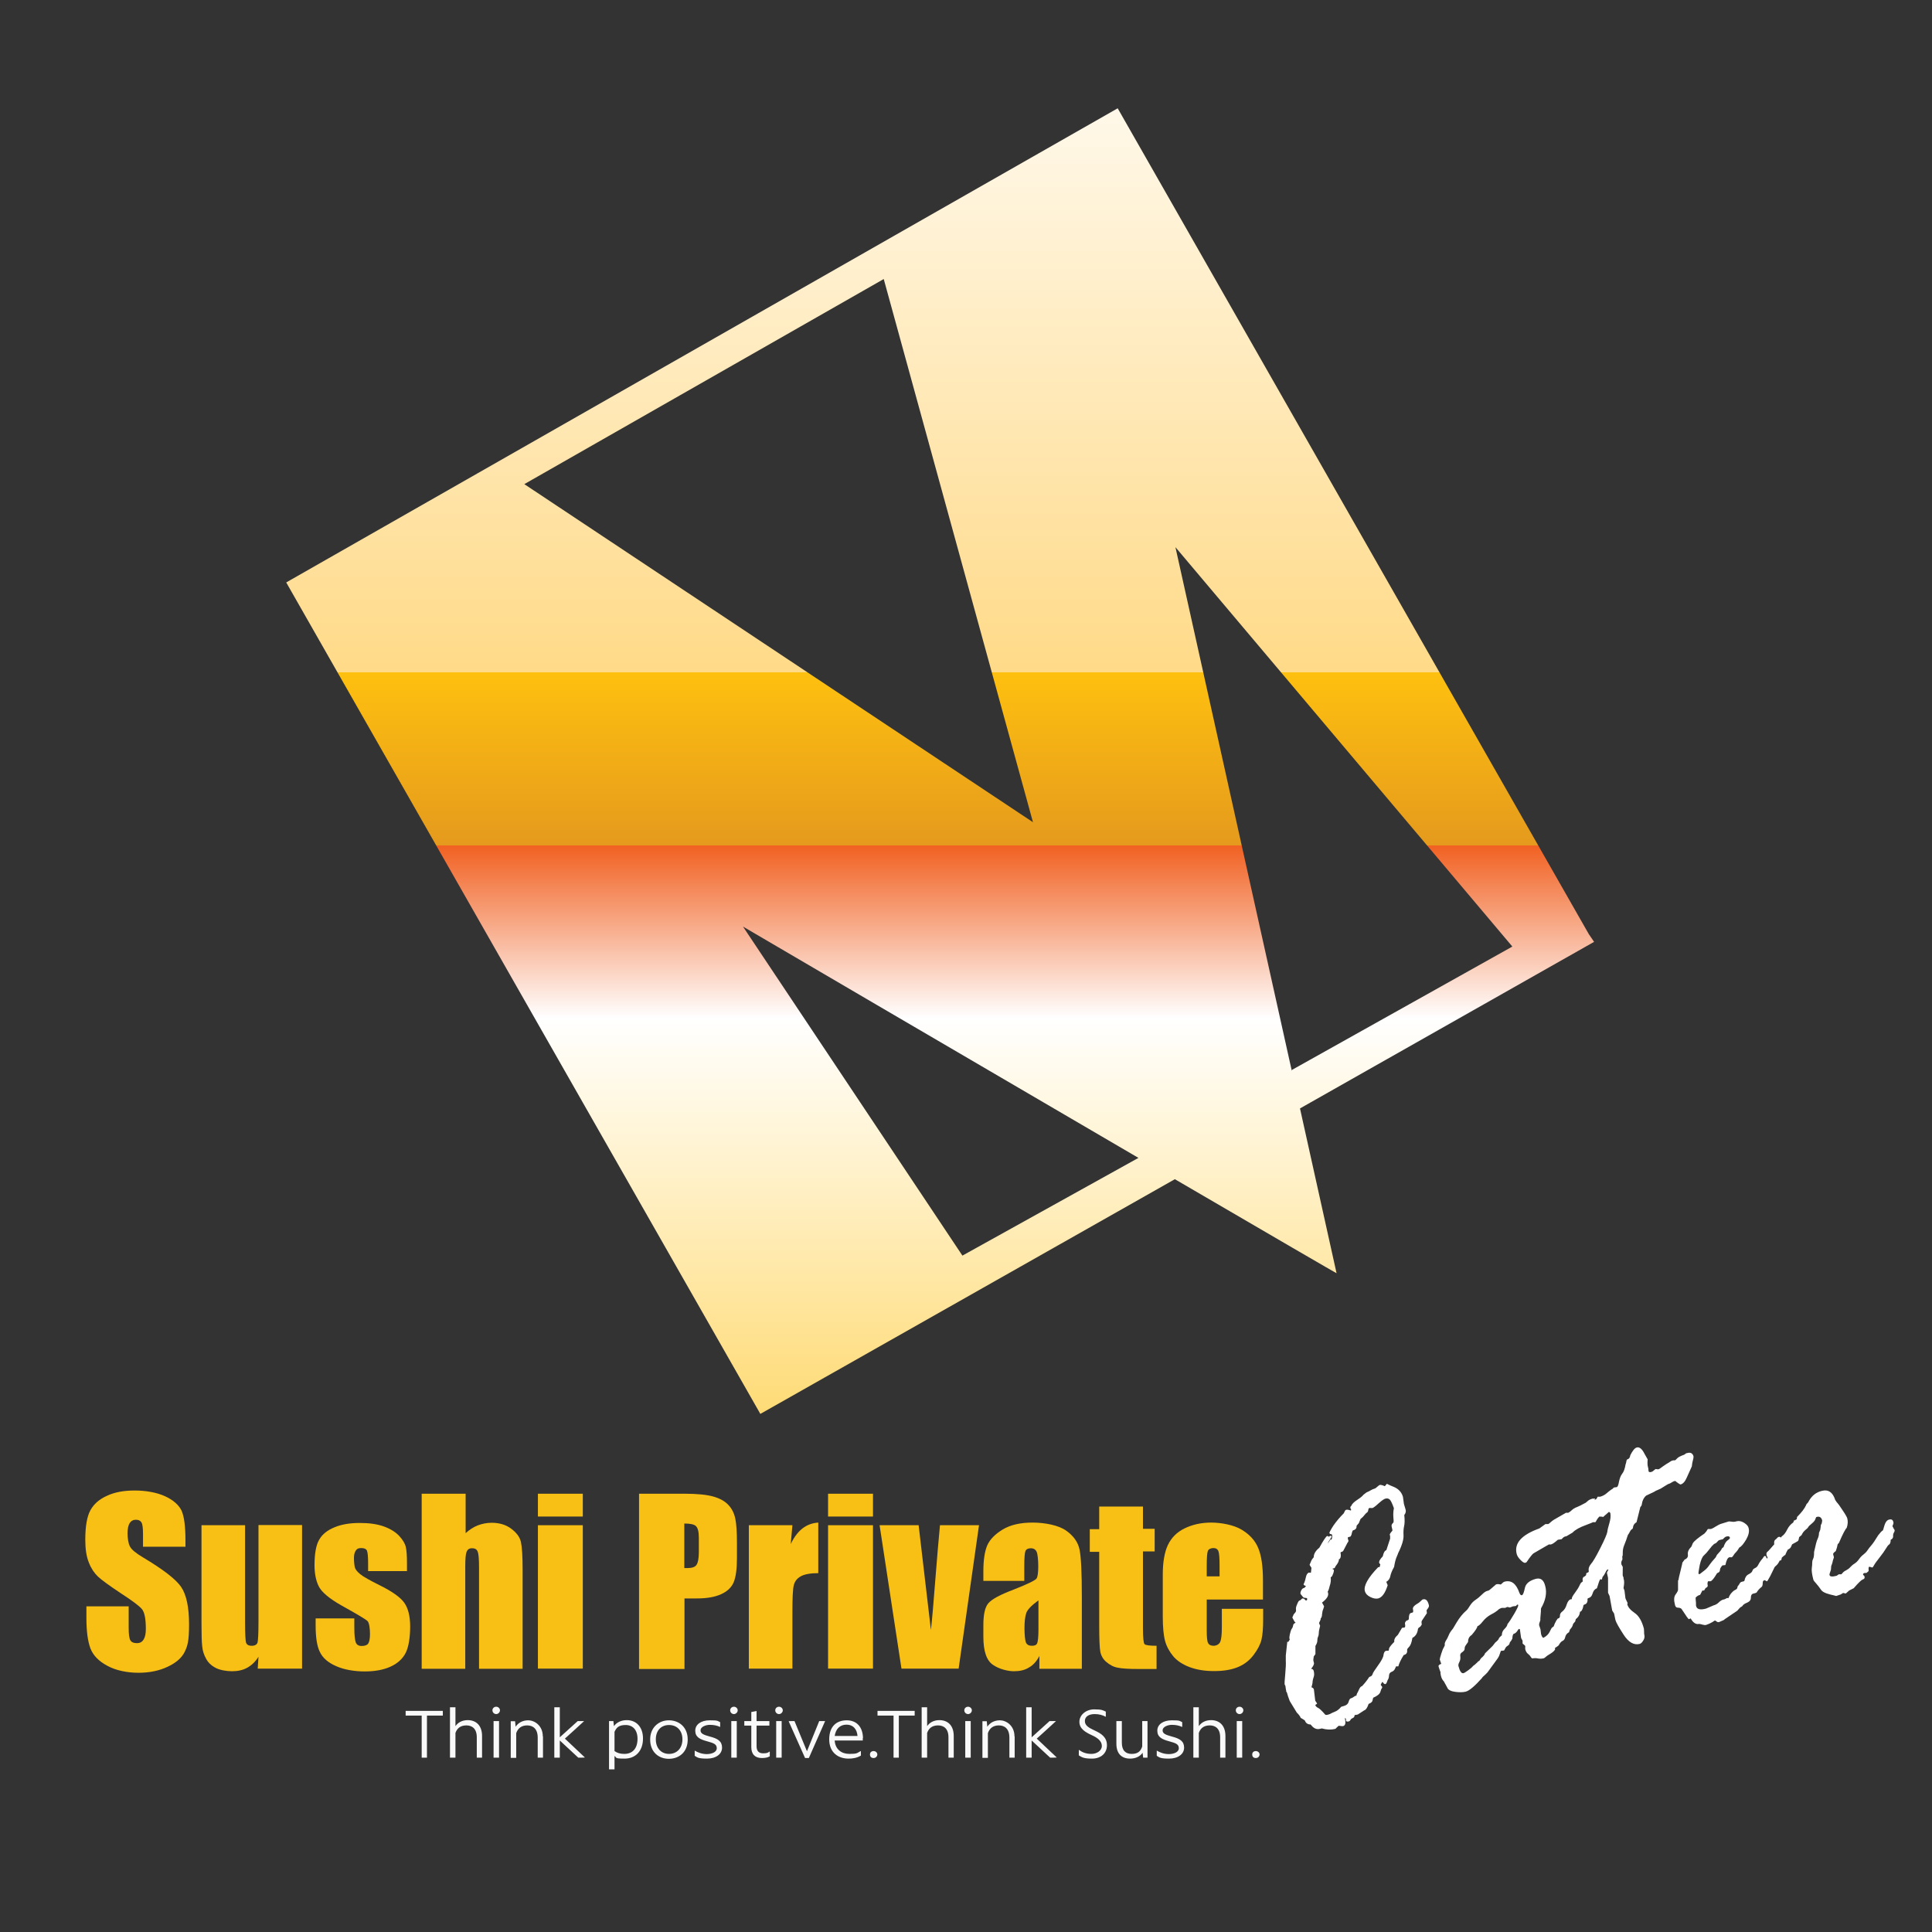 <svg xmlns="http://www.w3.org/2000/svg" xmlns:xlink="http://www.w3.org/1999/xlink" width="350px" height="350px" viewBox="0 0 512 512"><rect x="0" y="0" width="512" height="512" fill="#333333" stroke="none"/><defs><linearGradient id="linear0" gradientUnits="userSpaceOnUse" x1="498.3" y1="-10.1" x2="498.3" y2="906.4" gradientTransform="matrix(0.5,0,0,0.5,0,0)"><stop offset="0" style="stop-color:rgb(99.608%,75.294%,5.882%);stop-opacity:1;"></stop><stop offset="0" style="stop-color:rgb(100%,100%,100%);stop-opacity:1;"></stop><stop offset="0.4" style="stop-color:rgb(100%,85.49%,53.333%);stop-opacity:1;"></stop><stop offset="0.4" style="stop-color:rgb(99.608%,75.294%,5.882%);stop-opacity:1;"></stop><stop offset="0.5" style="stop-color:rgb(89.804%,60.392%,11.373%);stop-opacity:1;"></stop><stop offset="0.5" style="stop-color:rgb(87.059%,52.941%,10.196%);stop-opacity:1;"></stop><stop offset="0.5" style="stop-color:rgb(94.51%,38.039%,13.333%);stop-opacity:1;"></stop><stop offset="0.6" style="stop-color:rgb(100%,100%,100%);stop-opacity:1;"></stop><stop offset="1" style="stop-color:rgb(99.608%,75.294%,5.882%);stop-opacity:1;"></stop></linearGradient></defs><g id="surface1"><path style=" stroke:none;fill-rule:nonzero;fill:url(#linear0);" d="M 344.5 293.75 L 422.449 249.602 L 421.801 248.648 L 421.852 248.648 C 421.852 248.648 421.801 248.648 421.801 248.648 L 421.051 247.551 L 296.199 28.699 L 75.852 154.352 L 201.5 374.699 L 311.352 312.5 C 336.199 327 355 337.949 354.199 337.398 L 344.5 293.699 Z M 400.699 250.898 L 342.352 283.551 L 342.352 283.852 C 342.398 283.852 342.352 283.852 342.352 283.852 L 311.5 145 L 400.75 250.801 Z M 234.199 73.949 L 273.75 217.898 L 138.949 128.301 Z M 196.898 245.551 C 196.898 245.551 255.949 280.148 301.699 306.852 L 255.051 332.75 Z M 343.398 288.699 L 344.148 292.148 Z M 343.398 288.699 "></path><path style=" stroke:none;fill-rule:nonzero;fill:rgb(100%,100%,100%);fill-opacity:1;" d="M 341.398 435.148 L 341.801 434.5 L 341.699 434.148 C 341.699 434.051 341.699 433.648 341.852 433 C 342 432.352 342.148 431.898 342.352 431.602 C 342.551 431.352 342.648 431.051 342.699 430.75 C 342.699 430.449 342.949 430.199 343.352 430.051 C 343.102 429.801 342.949 429.602 342.898 429.449 L 342.5 428.699 C 342.5 428.648 342.5 428.5 342.648 428.301 L 342.801 427.898 C 342.898 427.75 343.051 427.551 343.25 427.352 C 343.449 427.102 343.5 426.852 343.449 426.551 C 343.398 426.25 343.449 425.801 343.75 425.148 C 344 424.5 344.199 424.199 344.398 424.148 C 344.602 424.102 344.75 424 344.852 423.852 C 344.949 423.699 345.102 423.602 345.199 423.602 C 345.352 423.602 345.551 423.602 345.75 423.852 C 345.949 424.051 346.051 424.199 346.148 424.148 C 346.398 424.102 346.449 423.898 346.398 423.648 C 346.398 423.5 346.199 423.449 345.898 423.449 C 345.602 423.449 345.398 423.352 345.25 423.148 C 345.102 422.949 344.949 422.75 344.852 422.648 C 344.699 422.5 344.648 422.398 344.648 422.352 C 344.602 422.102 344.648 421.852 344.852 421.449 C 345.051 421.102 345.25 420.898 345.5 420.852 C 345.75 420.801 345.898 420.602 346.102 420.301 C 345.699 420.199 345.5 420.051 345.449 419.852 C 345.699 419.398 345.898 418.801 346.051 418.051 C 346.199 417.301 346.5 416.852 346.898 416.75 C 346.949 416.75 347.102 416.75 347.398 416.801 C 347.398 416.648 347.5 416.25 347.551 415.5 L 347.051 414.699 C 347.398 413.801 347.648 413.25 347.852 413.051 L 348.148 412.699 C 348.148 411.852 348.602 411 349.648 410.148 C 350.75 408.148 351.449 407.102 351.75 407.051 C 351.801 407.051 351.949 407.102 352.148 407.25 L 352.551 407 C 352.699 407 352.852 407 352.898 407.25 C 352.199 408.352 351.852 408.898 351.898 409 C 351.949 408.898 352.051 408.801 352.148 408.648 C 352.25 408.5 352.398 408.25 352.648 407.898 C 352.648 408 352.75 408.051 352.852 408.051 C 353.051 407.551 353.102 407.102 353 406.699 C 353 406.648 352.801 406.551 352.449 406.5 L 352.301 406.25 C 352.301 406.102 352.648 405.398 353.398 404.25 C 354.199 403.102 355.102 402.051 356.102 401.051 L 356.398 400.449 C 356.449 400.301 356.602 400.148 356.801 400.102 C 357.051 400.051 357.398 400.102 357.949 400.301 L 358.102 400.148 C 358 400.051 357.949 399.852 357.852 399.551 C 357.852 399.398 357.852 399.25 358.102 399.102 C 358.25 398.602 358.801 398.051 359.648 397.5 C 360.5 396.949 361.051 396.5 361.352 396.102 L 362.148 395.5 C 362.602 395.301 362.949 395.148 363.25 394.949 C 363.551 394.75 363.949 394.602 364.398 394.449 C 364.5 394.449 364.699 394.25 365 394 C 365.301 393.699 365.551 393.551 365.75 393.5 C 365.898 393.5 366.301 393.551 366.852 393.801 C 366.852 393.852 366.949 393.852 367.051 393.801 L 367.5 393.25 L 367.602 393.25 C 368.102 393.5 368.602 393.75 369.148 393.949 C 370.602 394.5 371.449 395.449 371.801 396.699 L 372.051 398.551 L 372.5 400.051 C 372.648 400.551 372.5 401.051 372.148 401.5 C 372.301 402.852 372.25 403.852 372.102 404.449 C 371.949 405.102 371.898 405.898 371.949 406.949 C 372 407.949 371.551 409.551 370.5 411.648 C 370.5 411.699 370.398 412 370.148 412.551 C 369.898 413.102 369.648 414 369.449 415.25 C 368.852 416.301 368.551 417.148 368.449 417.699 C 368.352 418.25 368.051 418.75 367.5 419.148 L 367.352 419.148 C 367.352 419.148 367.75 420.102 367.75 420.102 C 367.102 422.148 366.301 423.301 365.25 423.602 C 364.602 423.75 363.898 423.602 363.102 423.199 C 362.301 422.801 361.852 422.25 361.699 421.648 C 361.352 420.25 362.5 418.148 365.25 415.301 C 365.301 415.301 365.449 415.301 365.602 415.301 L 365.801 414.602 C 365.648 414.398 365.551 414.25 365.5 414.199 C 365.398 413.801 365.699 413.199 366.449 412.449 C 366.648 411.5 366.949 410.949 367.398 410.801 L 368.398 407.75 L 368.398 407.301 C 368.449 407.301 368.301 406.648 368.301 406.648 C 368.301 406.551 368.5 406.199 369 405.648 L 369 405.449 C 369 405.449 368.801 404.551 368.801 404.551 C 368.699 404.199 368.852 403.852 369.25 403.5 C 369.352 403.352 369.352 402.852 369.25 402 C 369.199 401.199 369.25 400.398 369.398 399.699 C 368.949 398.398 368.551 397.602 368.25 397.352 C 367.949 397.102 367.602 397.051 367.148 397.148 C 366.75 397.25 366.148 397.699 365.352 398.398 C 364.551 399.148 364 399.551 363.699 399.648 C 363.602 399.648 363.449 399.648 363.301 399.648 C 363.148 399.602 363.051 399.602 362.898 399.648 C 362.75 399.648 362.648 399.852 362.602 400.199 C 362.551 400.551 362.398 400.75 362.25 400.852 C 362.051 400.949 361.852 401.199 361.602 401.5 C 361.352 401.852 361 402.199 360.551 402.551 L 360.102 403.648 L 359.5 404.352 C 359.551 404.949 359.301 405.352 358.602 405.551 C 358.449 405.551 358.301 406 358.148 406.75 L 357.898 407.199 L 357.199 407.398 L 357.199 407.801 C 357.199 407.801 357.352 408.25 357.352 408.25 C 357.352 408.398 357.352 408.602 357.148 408.75 L 356 410.949 L 355.75 411.199 L 355.398 411.301 L 355.25 411.449 C 355.449 412.5 355.25 413.102 354.801 413.25 C 354.898 413.602 354.602 414.25 353.949 415.051 L 353.699 415.551 L 353.148 415.699 L 353.148 415.801 C 353.352 415.898 353.449 416 353.5 416.051 C 353.5 416.199 353.5 416.602 353.25 417.148 C 353.051 417.699 352.852 418 352.648 417.949 C 352.75 418.801 352.648 419.551 352.398 420.25 L 352.199 421 C 352.102 421.352 352 421.602 351.852 421.801 L 351.949 422.148 C 352.148 422.898 351.602 423.75 350.352 424.699 L 350.898 425.699 C 350.852 425.949 350.699 426.352 350.5 426.898 L 350.352 427.801 C 350.352 428.352 350.199 428.699 350 428.898 C 350 429.199 349.898 429.449 349.75 429.699 C 349.602 429.949 349.551 430.148 349.602 430.25 L 349.852 430.852 C 349.602 431.75 349.5 432.352 349.5 432.699 C 349.5 433.051 349.449 433.398 349.301 433.75 C 349.148 434.102 349.102 434.449 349.102 434.852 C 349.102 435.25 348.898 435.699 348.602 436.199 C 348.602 437.5 348.602 438.25 348.602 438.352 L 348.148 439 C 348.148 439.051 348.148 439.301 348.051 439.699 L 348.051 440.051 C 348.051 440.051 348.199 440.648 348.199 440.648 C 348.301 441 348.051 441.551 347.449 442.25 C 347.801 442.25 348.051 442.449 348.148 442.801 C 348.301 443.449 348.301 444 348.148 444.398 C 348 444.801 347.898 445.199 347.852 445.602 C 347.852 446 347.75 446.5 347.551 447.148 C 347.898 447.25 348.148 447.449 348.199 447.75 L 348.551 450.699 L 349.051 451.449 C 349.051 451.5 348.852 451.648 348.551 451.852 C 348.699 452.199 348.949 452.449 349.301 452.602 C 349.648 452.75 350.301 453.352 351.199 454.398 C 351.352 454.5 351.602 454.5 351.949 454.398 C 352.301 454.301 352.551 454.199 352.699 454.102 C 352.852 454 353.199 453.852 353.801 453.602 C 354.352 453.398 354.898 452.949 355.449 452.301 L 356.148 452.102 C 356.852 451.898 357.25 451.551 357.398 451 C 357.551 450.449 357.75 450.102 358.051 450.051 C 358.301 450 358.699 449.75 359.199 449.398 L 359.449 449.398 C 359.5 449.051 359.602 448.898 359.648 448.75 C 359.75 448.648 359.898 448.301 360.148 447.75 C 360.398 447.199 360.648 446.898 360.949 446.852 C 361.801 445.949 362.398 445.148 362.801 444.5 C 362.801 444.449 363 444.352 363.25 444.25 C 363.5 444.148 363.648 443.949 363.75 443.648 C 363.801 443.352 364.301 442.602 365.199 441.352 C 366.102 440.102 366.602 439.199 366.648 438.551 C 366.75 437.949 366.949 437.602 367.25 437.5 C 367.352 437.5 367.551 437.449 367.852 437.449 L 367.949 437.449 C 368.051 437.398 368.102 437.25 368.102 436.949 C 368.102 436.699 368.551 436.051 369.5 435.102 C 369.398 434.5 369.699 433.898 370.449 433.25 L 371.551 431.398 L 372.25 431.301 C 372.398 431.148 372.449 430.852 372.352 430.449 C 372.25 430.051 372.449 429.699 372.801 429.449 L 373.148 429.352 L 373.352 429.102 C 373.352 428.102 373.5 427.551 373.949 427.449 L 374.301 427.352 C 374.551 427.301 374.551 427 374.449 426.449 C 374.301 425.949 374.852 425.398 376 424.75 L 376.75 424.102 C 376.75 424 376.898 423.898 377.102 423.852 C 377.852 423.648 378.352 424.148 378.648 425.301 C 378.75 425.602 378.648 425.898 378.5 426.102 L 378.051 426.75 L 378.148 427.5 L 376.949 429.301 C 376.75 429.551 376.648 429.852 376.75 430.199 C 376.801 430.551 376.75 430.699 376.602 430.75 C 376.602 430.898 376.398 431.102 376.148 431.25 C 375.898 431.398 375.75 431.602 375.75 431.852 C 375.602 432.898 375.102 433.648 374.301 434.051 C 374.102 435.301 373.801 436.051 373.449 436.398 C 373.102 436.75 372.898 437 372.898 437.25 C 373 438 372.699 438.449 372 438.602 C 371.199 439.898 370.75 440.898 370.602 441.5 C 370.602 441.551 370.602 441.602 370.551 441.602 L 369.949 441.602 C 369.949 441.75 369.801 441.949 369.648 442.301 C 369.5 442.648 369.199 442.898 368.801 443.051 C 368.398 443.199 368.148 443.5 368.102 444.051 C 368.102 444.551 367.949 444.898 367.852 445.051 C 367.75 445.199 367.648 445.449 367.551 445.75 C 367.449 446.051 367.301 446.25 367.148 446.301 C 366.898 446.352 366.648 446.148 366.398 445.699 C 366.199 445.852 366.051 446.148 365.898 446.5 L 366.301 447.051 C 366.301 447.148 366.301 447.301 366.199 447.398 C 366.102 447.5 365.949 447.852 365.801 448.398 C 365.602 448.949 365 449.449 363.949 449.898 C 363.898 449.898 363.852 450.148 363.75 450.551 C 363.699 451 363.352 451.301 362.699 451.551 C 362.352 452.602 361.949 453.148 361.551 453.25 L 359.852 454.352 C 359.551 454.449 359.25 454.5 359 454.5 C 358.949 454.949 358.801 455.199 358.551 455.25 L 358 455.602 C 357.852 455.949 357.648 456.148 357.398 456.199 C 357 456.301 356.75 456.199 356.699 456 C 356.699 455.949 356.699 455.852 356.699 455.699 L 356.699 455.551 C 356.602 455.398 356.551 455.301 356.398 455.352 C 356.699 456.602 356.551 457.301 355.898 457.449 C 355.801 457.449 355.449 457.449 354.852 457.352 L 354.75 457.352 C 354.75 457.352 354.051 458 354.051 458 C 354.051 458.102 353.898 458.148 353.75 458.199 C 352.699 458.449 351.551 458.398 350.301 458.051 L 349.852 458.148 C 348.949 458.398 348.148 458.051 347.449 457.148 L 347.301 457 C 346.551 457 346.051 456.648 345.801 455.949 C 345.648 455.801 345.301 455.602 344.699 455.25 C 344.551 454.852 344.301 454.551 344.051 454.25 C 343.75 453.949 343.602 453.801 343.602 453.75 L 341.801 450.801 C 341.449 449.898 341.199 449.148 341.051 448.551 L 340.852 448.25 L 340.852 448 C 340.801 448 340.648 446.801 340.648 446.801 L 340.449 446.398 C 340.398 446.148 340.449 445.25 340.602 443.648 C 340.75 442.051 340.801 440.898 340.75 440.148 C 340.75 439.398 340.75 438.898 340.75 438.699 L 341.148 435.051 Z M 341.398 435.148 "></path><path style=" stroke:none;fill-rule:nonzero;fill:rgb(100%,100%,100%);fill-opacity:1;" d="M 412.25 429.75 L 412.801 428.949 C 413.25 428.852 413.449 428.602 413.398 428.148 C 413.398 427.75 413.602 427.352 414.102 427 C 414.551 426.648 414.949 426.051 415.199 425.199 C 415.449 424.398 415.852 423.898 416.352 423.801 C 416.5 423.801 416.75 423.801 417.051 424.051 C 417.352 424.301 417.551 424.5 417.551 424.648 C 417.801 425.602 417.75 426.648 417.449 427.801 L 417.602 429.051 L 417.449 429.699 C 417.102 430.051 416.852 430.352 416.801 430.648 C 416.75 430.949 416.5 431.352 416.051 431.852 L 415.801 432.551 C 415.199 432.898 414.898 433.352 414.801 433.852 C 414.699 434.352 414.449 434.699 414.102 434.852 C 413.75 435 413.398 435.398 413.051 436.051 C 412.801 436.25 412.5 436.5 412.102 436.699 L 412.102 437.148 C 411.898 437.5 411.5 437.852 410.949 438.199 C 410.398 438.551 409.949 438.801 409.699 439.051 C 409.449 439.301 409.25 439.398 409.148 439.449 C 408.602 439.602 408.102 439.602 407.551 439.5 C 407.051 439.398 406.551 439.398 406.051 439.5 C 405.852 439.352 405.699 439.199 405.602 439 C 405.5 438.801 405.301 438.602 404.949 438.301 C 404.602 438.051 404.352 437.602 404.199 437.051 L 404.199 436.199 C 404.148 436.102 404 435.949 403.852 435.852 C 403.648 435.699 403.551 435.602 403.5 435.5 C 403.5 435.398 403.5 435.301 403.5 435.199 C 403.5 435.148 403.5 435.051 403.5 434.898 C 403.5 434.75 403.398 434.602 403.301 434.449 C 403.199 434.301 403.148 434.148 403.102 434.051 L 402.801 431.898 C 402.801 431.75 402.699 431.648 402.551 431.699 C 402.449 431.699 402.25 431.949 402.051 432.301 C 401.801 432.648 401.5 432.898 401.102 433 C 400.898 433.25 400.801 433.648 400.801 434.199 C 400.648 434.551 400.449 434.898 400.148 435.199 L 400.051 435.5 C 400.051 435.699 399.852 435.949 399.551 436.148 C 399.199 436.352 399 436.602 398.898 436.852 L 398.602 437.398 L 397.75 437.5 C 397.75 437.551 397.602 437.852 397.449 438.352 C 397.301 438.852 397.051 439.301 396.75 439.699 L 394.199 443.199 C 393.898 443.5 393.5 443.949 392.898 444.449 L 392.699 444.75 C 390.801 446.852 389.398 448.051 388.449 448.301 C 387.699 448.5 386.699 448.5 385.602 448.352 C 384.449 448.199 383.75 447.801 383.551 447.25 L 382.648 445.602 C 382.301 445.25 382 444.75 381.852 444.051 C 381.75 443.699 381.75 443.449 381.75 443.352 L 381.75 443.102 C 381.699 443.102 381.25 441.699 381.25 441.699 C 381.148 441.352 381.398 441.102 381.949 440.949 L 381.551 439.801 C 381.551 439.699 381.648 439.148 381.949 438.25 C 382.25 437.352 382.449 436.801 382.602 436.648 L 382.898 436 C 382.801 435.648 382.898 435.25 383.199 434.75 C 383.551 434.25 383.75 433.75 383.949 433.301 C 384.102 432.852 384.5 432.25 385.051 431.602 L 386 430 C 386.75 428.75 387.602 427.648 388.648 426.75 C 388.801 426.648 389.102 426.25 389.5 425.602 C 389.898 424.949 390.398 424.398 391 424 C 391.602 423.602 392.199 423.102 392.75 422.551 C 393.301 422 393.75 421.699 394.148 421.602 L 394.5 421.5 C 394.602 421.5 395.301 420.898 396.5 419.852 L 396.75 419.852 C 396.852 419.75 397.148 419.801 397.648 419.898 L 397.75 419.898 C 397.75 419.898 398.352 419.352 398.352 419.352 C 398.449 419.25 398.602 419.199 398.75 419.148 C 400.5 418.699 401.801 419.648 402.648 422.102 C 402.852 422.602 403.051 422.801 403.301 422.75 C 403.602 422.699 403.852 422.051 404.102 420.852 C 404.352 419.648 405.352 418.852 407.051 418.398 C 408.301 418.102 409.102 418.699 409.5 420.301 C 410 422.148 409.602 424.148 408.398 426.199 C 408.352 426.449 408.352 426.75 408.352 427.051 L 408.199 428.949 L 408.199 429.051 C 408.25 429.199 408.199 429.5 408.051 429.852 C 407.898 430.199 407.852 430.5 407.898 430.75 L 408.25 431.801 L 408.398 433.051 C 408.551 433.602 408.75 433.949 409 434.051 C 409.852 433.602 410.398 433.051 410.699 432.398 C 411 431.75 411.199 431.398 411.352 431.301 L 411.75 431 C 411.898 430.5 412.102 430.051 412.352 429.699 Z M 398 433.398 C 398 432.75 398.199 432.148 398.699 431.699 C 399.199 431.199 399.449 430.801 399.5 430.398 C 399.949 429.852 400.551 428.949 401.301 427.648 C 402.051 426.352 402.398 425.602 402.352 425.352 C 402.352 425.25 402.25 425.25 402.148 425.25 L 402.051 425.25 C 402.051 425.25 401.75 425.602 401.75 425.602 L 400.949 425.699 L 400.148 426 L 399.449 425.852 L 398.898 426.102 L 398 426.102 C 397.551 426.25 397.148 426.449 396.898 426.75 C 396.602 427 396.051 427.398 395.148 427.852 C 394.301 428.301 393.551 428.949 392.949 429.699 C 392.352 430.449 391.898 430.852 391.551 430.949 C 391.449 431.449 390.949 432.199 390 433.301 C 389.352 433.699 389.051 434.301 389.051 435.148 C 388.449 435.949 388.199 436.398 388.199 436.449 L 388.102 437.25 C 387.898 437.5 387.699 437.75 387.352 437.949 C 387.051 438.148 386.898 438.5 387 439 C 387.051 439.5 387 439.949 386.75 440.449 C 386.5 440.898 386.449 441.25 386.5 441.5 C 386.852 442.898 387.301 443.551 387.852 443.398 C 388.102 443.352 388.5 443.051 389.148 442.602 C 389.801 442.102 390.148 441.801 390.25 441.648 C 390.352 441.5 390.551 441.352 390.852 441.148 L 391.551 440.5 C 391.648 440.352 391.75 440.25 391.898 440.199 C 392.051 440.148 392.148 440 392.25 439.801 C 392.352 439.602 392.551 439.352 392.898 439.102 C 393.199 438.801 393.449 438.5 393.551 438.148 C 393.949 437.75 394.648 437.102 395.551 436.199 L 396.25 435.301 C 396.801 434.852 397.148 434.5 397.199 434.25 C 397.301 434 397.551 433.75 397.898 433.449 Z M 398 433.398 "></path><path style=" stroke:none;fill-rule:nonzero;fill:rgb(100%,100%,100%);fill-opacity:1;" d="M 422.551 397.551 L 423.102 397.199 L 423.398 396.648 L 423.5 396.648 C 423.5 396.648 423.949 396.648 423.949 396.648 L 424.051 396.648 C 424.75 396.449 425.301 396.148 425.75 395.75 C 426.199 395.352 426.602 395.051 426.949 394.801 C 427.301 394.602 427.5 394.449 427.551 394.352 C 427.602 394.25 427.699 394.199 427.75 394.199 L 428.449 394.102 C 428.699 394.051 428.898 393.551 429.051 392.648 C 429.25 391.75 429.5 391.051 429.898 390.551 C 430.301 390.051 430.602 389.25 430.801 388.051 C 430.898 387.898 430.949 387.602 431 387.301 C 431.051 386.949 431.148 386.801 431.25 386.75 C 431.699 386.648 431.949 386.301 432.051 385.648 C 432.648 384.449 433.199 383.75 433.75 383.602 C 434.449 383.398 435.148 383.949 435.801 385.25 L 436.648 386.75 C 436.648 386.75 436.648 387 436.602 387.449 C 436.602 387.852 436.602 388.301 436.699 388.648 C 436.801 389.051 436.852 389.301 436.852 389.449 C 436.852 389.602 436.852 389.75 436.898 389.898 C 436.949 390.148 437.25 390.199 437.699 390.051 C 437.852 390.051 438.148 389.801 438.551 389.449 L 438.801 389.301 C 439.148 389.398 439.398 389.398 439.602 389.352 C 439.648 389.352 440.051 389.102 440.699 388.602 C 441.398 388.102 441.801 387.852 442 387.75 C 442.199 387.648 442.5 387.449 442.949 387.148 L 443.449 387 L 443.852 387 C 443.949 387 444.148 386.852 444.449 386.5 C 444.75 386.148 445.398 385.852 446.352 385.5 L 446.898 385.102 L 447.051 385.102 C 448 384.801 448.551 385.102 448.801 385.949 C 448.801 386.102 448.801 386.449 448.648 386.949 C 448.5 387.449 448.398 388 448.352 388.602 L 447 391.602 C 446.551 392.648 446 393.25 445.352 393.398 C 445.25 393.398 444.801 393.148 444 392.5 C 444 392.449 443.898 392.449 443.801 392.5 C 443.5 392.551 443.25 392.699 442.949 392.898 C 442.648 393.102 442.398 393.199 442.199 393.25 C 442.102 393.25 441.398 393.699 440.102 394.5 L 439.102 394.949 C 439 394.949 438.75 395.102 438.352 395.352 L 436.25 396.352 C 435.602 396.898 435.199 397.75 435.051 398.898 C 435.051 398.949 434.949 399.102 434.699 399.398 L 433.699 403.398 C 433.102 403.75 432.801 404.199 432.75 404.852 L 432.648 405.148 C 432.352 405.301 432.102 405.551 431.949 405.898 C 431.75 406.25 431.602 406.551 431.398 406.801 L 430.949 408.148 C 430.75 408.648 430.551 409.148 430.352 409.699 C 430.148 410.25 430.051 410.801 430.051 411.398 C 430.051 411.949 430.051 412.301 429.949 412.398 C 429.898 412.5 429.898 412.699 429.949 412.898 L 429.949 413.301 C 429.648 413.75 429.602 414.148 429.699 414.602 L 430.051 415.25 C 430.051 416.75 430 417.5 430.051 417.602 C 430.051 417.648 430.148 417.801 430.25 418.051 L 430.25 418.301 C 430.5 418.949 430.449 419.75 430.25 420.852 L 430.5 421.5 L 430.75 423.5 C 430.801 423.75 431.051 424.199 431.352 424.852 C 431.25 425 431.25 425.102 431.25 425.148 C 431.449 425.949 432.102 426.699 433.199 427.449 C 434.301 428.199 435.102 429.551 435.648 431.602 C 435.648 431.75 435.699 432.051 435.699 432.398 C 435.699 432.75 435.699 433.102 435.801 433.5 C 435.852 433.898 435.75 434.352 435.449 434.801 C 435.148 435.301 434.852 435.551 434.551 435.648 C 433.051 436.051 431.602 435.25 430.301 433.25 C 429 431.25 428.25 429.898 428.102 429.301 L 427.75 427.602 L 427.25 426.801 L 426.551 422.949 L 426.148 422.102 L 426.148 418.148 C 426.148 418.148 425.852 416.801 425.852 416.801 C 425.852 416.75 426 416.449 426.25 415.949 C 426.25 415.898 426.148 415.898 426.051 415.949 C 425.898 415.949 425.699 416.199 425.5 416.648 C 425.301 417.051 425.051 417.5 424.699 417.898 L 424.5 418.602 C 424.449 418.602 424.301 418.551 424.102 418.5 C 423.949 418.602 423.648 419.398 423.199 420.898 C 422.602 421.148 422.25 421.602 422.051 422.301 C 421.852 423 421.449 423.398 420.852 423.551 L 420.699 423.699 C 420.801 424.551 420.5 425.102 419.801 425.25 L 419.648 425.398 C 419.449 426.5 419.148 427.051 418.699 427.148 C 418.648 428.102 418.102 428.852 417.051 429.449 C 416.949 429.852 416.801 430.148 416.5 430.398 C 416.199 430.648 416 430.852 415.898 431.051 C 415.801 431.25 415.699 431.352 415.551 431.352 C 415.199 431.449 414.898 431.102 414.699 430.301 C 414.648 430.051 414.699 429.801 414.801 429.5 C 414.898 429.199 414.949 428.949 414.949 428.852 C 414.949 428.801 414.75 428.648 414.398 428.449 C 414.148 427.551 414.25 426.949 414.648 426.602 C 415.051 426.25 415.301 425.852 415.398 425.352 C 415.449 424.949 415.699 424.648 416.051 424.398 C 416.449 424.148 416.602 423.898 416.551 423.648 C 416.5 423.449 416.75 422.949 417.352 422.148 C 417.949 421.352 418.352 420.699 418.602 420.148 C 418.852 419.602 419.051 419.301 419.301 419.25 L 419.449 419.051 C 419.301 418.301 419.5 417.898 420 417.75 L 420.352 417.398 L 420.352 417.051 C 420.352 417.051 420.551 416.801 420.551 416.801 L 420.898 416.699 L 421.051 416.449 C 420.898 415.699 421.102 415.102 421.602 414.5 C 422.102 413.949 422.949 412.551 424.102 410.25 C 425.25 408 425.852 406.551 425.949 406 C 426 405.449 426.199 404.648 426.5 403.648 C 426.801 402.648 426.898 401.75 426.75 400.949 C 426.648 400.852 426.551 400.75 426.398 400.648 L 424.801 402.051 C 424.801 401.949 424.449 401.898 423.852 401.898 C 423.5 402.25 423.25 402.602 423.102 402.898 C 422.949 403.199 422.852 403.398 422.75 403.398 L 422.148 403.398 C 422.148 403.449 420.301 404.148 420.301 404.148 C 418.648 404.75 417.449 405.398 416.75 406.148 L 415.148 407.102 L 414.75 407.199 C 414.5 407.25 414.199 407.5 413.852 407.898 L 412.852 408.051 C 412.051 408.75 411.449 409.199 411 409.301 C 410.949 409.301 410.75 409.301 410.449 409.301 L 406.398 411.648 C 406.102 411.852 405.449 412.648 404.551 414 L 404.25 414.148 C 403.949 414.25 403.551 414 403 413.449 C 402.449 412.898 402.102 412.398 401.949 411.852 C 401.199 409 403.199 406.75 407.949 405.051 L 409.551 403.898 L 409.648 403.898 C 409.648 403.898 410.148 403.898 410.148 403.898 L 410.301 403.898 C 410.449 403.801 410.699 403.648 411.051 403.301 C 411.352 403 412.148 402.5 413.352 401.852 L 415 400.898 L 415.602 400.898 C 415.898 400.75 416.199 400.551 416.5 400.25 C 416.801 399.949 417.301 399.602 418 399.352 C 418.699 399.051 419.199 398.801 419.449 398.648 L 420.102 398.301 C 420.199 398.301 420.398 398.102 420.75 397.801 C 421.051 397.5 421.5 397.301 422.051 397.148 C 422.148 397.148 422.352 397.148 422.75 397.148 Z M 422.551 397.551 "></path><path style=" stroke:none;fill-rule:nonzero;fill:rgb(100%,100%,100%);fill-opacity:1;" d="M 445.75 414.25 L 446.449 413.301 C 447.102 413.051 447.398 412.602 447.301 411.949 C 447.199 411.301 447.5 410.602 448.25 409.852 L 448.602 409 C 448.898 408.449 449.949 407.602 451.699 406.398 C 452.102 406 452.352 405.648 452.5 405.352 C 452.5 405.301 452.602 405.25 452.648 405.199 L 453.398 405.199 C 453.75 405.102 454.199 404.852 454.75 404.5 C 455.301 404.148 455.801 403.898 456.352 403.75 L 458.148 403.199 C 458.25 403.199 458.5 403.199 458.898 403.25 C 459.301 403.352 459.75 403.301 460.25 403.148 C 460.898 403 461.551 403.148 462.199 403.551 C 462.898 404 463.301 404.449 463.398 404.949 C 463.648 405.852 463.398 406.852 462.75 408 C 462.051 409.148 461.5 409.852 460.949 410.102 C 460.602 410.699 460.301 411.102 460.102 411.301 C 459.898 411.5 459.648 411.75 459.449 412.102 C 459.25 412.449 459.051 412.648 458.898 412.699 C 458.801 412.699 458.699 412.699 458.602 412.699 C 458.5 412.648 458.449 412.648 458.301 412.699 C 457.852 412.801 457.5 413.5 457.25 414.75 L 456.449 414.852 C 456.051 415.301 455.801 415.699 455.801 416.102 C 455.801 416.5 455.5 416.75 455.051 416.898 C 454.25 418.25 453.699 418.949 453.301 419.051 C 453.25 419.051 453.051 419.051 452.648 419.051 C 452.5 419.398 452.449 419.699 452.551 420.051 C 452.648 420.398 452.449 420.648 452 420.852 L 451.602 421.5 L 451.148 421.5 C 451.148 421.5 450.551 422.648 450.551 422.648 C 450.102 422.75 449.699 423 449.352 423.398 C 449.352 423.75 449.398 424.199 449.449 424.75 C 449.449 425.301 449.449 425.602 449.5 425.648 C 449.699 426.5 450.602 426.699 452.102 426.301 L 454.102 425.449 C 454.648 425.301 455.102 425.051 455.5 424.648 C 455.898 424.25 456.352 423.949 456.898 423.852 C 457.051 423.852 457.301 423.699 457.648 423.5 L 458.102 423.5 C 458.199 423.102 458.449 422.602 458.898 422.102 C 459.352 421.602 459.75 421.352 460.051 421.25 L 460.398 420.898 C 460.398 420.551 460.551 420.25 460.75 420.102 L 461 419.699 C 461.148 419.398 461.352 419.25 461.551 419.199 L 462.148 419.051 L 462.301 418.898 C 462.449 418.051 462.801 417.5 463.398 417.199 C 464 416.898 464.301 416.602 464.398 416.301 C 464.5 415.949 464.699 415.75 465.102 415.551 C 465.5 415.398 465.75 415.102 465.949 414.699 C 466.148 414.301 466.398 413.898 466.699 413.5 C 467.051 413.102 467.25 412.852 467.352 412.648 C 467.449 412.449 467.602 412.352 467.699 412.352 C 467.852 412.352 468 412.398 468.051 412.648 C 468.102 412.898 468.199 413 468.301 413 C 468.398 413 468.449 412.898 468.449 412.801 C 468.449 412.699 468.352 412.551 468.25 412.398 L 468.148 412.102 C 468.051 411.648 468.148 411.352 468.602 411.051 L 470.199 409.301 C 470.102 408.699 470.199 408.301 470.398 408.102 C 470.648 407.949 470.801 407.75 470.949 407.602 C 471.051 407.449 471.199 407.352 471.352 407.301 C 471.699 407.199 471.949 407.352 472.051 407.801 L 472.051 408.949 C 472.102 408.949 472.648 410.051 472.648 410.051 C 472.648 410.199 472.648 410.5 472.449 410.852 C 472.25 411.199 472.148 411.75 472.199 412.398 C 472.199 413.051 472.102 413.449 471.898 413.551 L 471.648 413.551 C 471.301 414.301 470.949 414.699 470.699 414.898 C 470.449 415.102 470.25 415.301 470.148 415.602 L 469.148 417.648 C 468.949 418 468.75 418.352 468.602 418.602 C 468.449 418.898 468.352 419.051 468.199 419.051 L 467.75 418.801 C 467.75 418.75 467.648 418.75 467.551 418.801 C 467.25 418.852 467.148 419.102 467.148 419.449 C 467.148 419.801 467.102 420.148 466.949 420.449 C 466.199 421.051 465.75 421.602 465.551 422 L 465.301 422.148 L 464.551 422.352 C 464.199 422.449 464 422.801 464 423.398 C 464 424 463.699 424.398 463.051 424.699 C 462.398 424.949 461.949 425.25 461.75 425.602 C 461.75 425.648 461.602 425.75 461.398 425.852 C 461.199 425.949 460.852 426.301 460.398 426.852 L 457.148 429.051 C 456.898 429.25 456.75 429.398 456.648 429.398 L 455.5 429.898 C 455.352 429.898 455.148 429.898 454.898 429.699 C 454.648 429.5 454.551 429.449 454.449 429.449 L 453.75 429.898 C 453.199 430.199 452.699 430.449 452.199 430.602 C 451.898 430.699 451.551 430.648 451.199 430.551 C 450.801 430.449 450.5 430.352 450.301 430.352 C 449.449 430.551 448.699 430.051 448.051 428.898 L 447.551 429.102 C 447.449 429.102 446.801 428.199 445.602 426.352 C 445.352 426.148 445.051 426.051 444.648 426.051 C 444.25 426.051 444 425.801 443.898 425.352 C 443.551 424.051 443.602 423.148 444.051 422.551 C 444.5 421.949 444.699 421.551 444.699 421.301 L 444.699 418.898 C 444.801 418.801 444.898 418.449 444.949 417.949 L 445.449 415.898 C 445.5 415.648 445.648 415.102 445.852 414.199 Z M 454.148 409.301 L 453.699 409.699 C 453.602 409.801 453.352 410.102 452.898 410.699 C 452.449 411.301 452 411.801 451.551 412.199 C 451.102 412.602 450.75 413.449 450.449 414.75 C 450.199 416.051 450.102 416.75 450.102 416.949 C 450.102 417.102 450.25 417.199 450.449 417.148 L 451.75 416.148 C 452.25 415.75 452.648 415.301 453 414.75 C 453.352 414.25 453.898 413.551 454.648 412.75 L 454.898 412.301 C 454.898 412.148 455.148 411.898 455.551 411.449 C 455.949 411.051 456.199 410.648 456.352 410.301 L 456.75 410 C 457.051 409.102 457.398 408.5 457.852 408.199 C 458.301 407.898 458.5 407.648 458.449 407.5 C 458.352 407.148 458.051 407.051 457.5 407.199 C 457.25 407.25 456.949 407.5 456.602 407.898 L 455.602 408.148 C 455.5 408.148 455.199 408.449 454.801 408.898 L 454.102 409.25 Z M 454.148 409.301 "></path><path style=" stroke:none;fill-rule:nonzero;fill:rgb(100%,100%,100%);fill-opacity:1;" d="M 475.551 402.949 L 476.148 402.602 L 476.25 402 C 477.449 400.801 478.25 399.75 478.648 398.852 C 478.648 398.699 478.801 398.551 478.949 398.398 C 479.102 398.25 479.301 398 479.449 397.648 C 480.25 396.301 481.352 395.449 482.801 395.102 C 484.5 394.648 485.699 395.449 486.352 397.5 L 486.75 398.102 C 487.102 398.449 487.602 399.148 488.352 400.301 C 489.102 401.398 489.5 402.148 489.551 402.398 C 489.75 403.148 489.699 404 489.398 404.898 C 489.051 405.199 488.352 406.5 487.352 408.852 L 487 409.25 C 486.898 409.801 486.75 410.398 486.5 411.051 C 486 411.398 485.75 411.699 485.801 411.898 L 486 412.648 C 486 412.699 486 412.852 485.898 413.051 C 485.801 413.25 485.699 413.648 485.602 414.148 L 485.398 414.75 C 485.301 414.898 485.25 415.148 485.25 415.551 C 485.25 415.949 485.148 416.301 485 416.648 C 484.852 417 484.801 417.25 484.852 417.398 C 484.949 417.852 485.551 417.898 486.699 417.602 C 486.75 417.602 486.949 417.449 487.301 417.199 L 487.949 417.199 C 488 417.199 488.148 417.051 488.301 416.852 C 488.5 416.602 488.801 416.352 489.25 416.148 C 489.699 415.898 490.051 415.648 490.352 415.301 C 490.648 415 491 414.648 491.5 414.352 C 491.949 414.051 492.352 413.648 492.699 413.148 C 493.051 412.648 493.449 412.25 493.852 411.949 C 494.25 411.648 494.602 411.301 494.898 410.852 C 495.199 410.398 495.551 409.949 495.949 409.5 C 496.352 409.051 496.949 408.148 497.75 406.852 C 498.301 406.148 498.699 405.699 498.949 405.602 C 499 405.602 499.148 405.148 499.398 404.25 C 499.648 403.398 500.051 402.852 500.648 402.699 C 501.25 402.551 501.602 402.75 501.75 403.301 C 501.852 403.602 501.75 403.949 501.551 404.301 L 501.551 404.551 C 501.602 404.551 501.898 405.199 501.898 405.199 C 502 405.25 502.051 405.398 502.102 405.551 C 502.102 405.648 502.102 405.852 501.898 406.148 C 501.75 406.449 501.648 406.75 501.699 407.148 C 501.699 407.551 501.5 407.852 501.051 408.051 C 501.051 408.699 500.898 409.148 500.648 409.301 C 500.398 409.449 500.102 409.852 499.75 410.449 C 499.398 411.051 498.852 411.801 498.148 412.699 C 497.449 413.602 496.949 414.25 496.699 414.699 C 496.449 415.148 496.301 415.398 496.199 415.398 C 496.148 415.398 496 415.398 495.801 415.301 C 495.602 415.25 495.449 415.199 495.398 415.199 C 495.25 415.199 495.148 415.449 495.199 415.898 L 495.199 416.352 C 494.852 416.648 494.648 416.852 494.602 416.852 L 494.301 416.852 C 494.301 416.852 494.148 416.852 494.148 416.852 C 493.801 416.949 493.648 417.102 493.75 417.352 L 494.102 417.699 L 494.102 417.801 C 494.25 418.199 494.051 418.449 493.602 418.602 C 493.301 418.699 492.5 419.449 491.25 420.898 L 490.051 421.5 L 489.148 422.301 C 488.75 422.199 488.5 422.148 488.449 422.148 L 487.801 422.551 L 486.602 422.949 C 486.602 422.949 486 422.801 484.801 422.5 C 483.648 422.199 482.898 421.801 482.551 421.25 C 482.199 420.75 481.801 420.199 481.352 419.699 C 480.898 419.199 480.602 418.852 480.551 418.602 C 480.199 417.25 480.051 416.199 480.148 415.551 C 480.25 414.898 480.25 414.449 480.25 414.148 C 480.25 413.852 480.301 413.5 480.5 413.102 C 480.699 412.699 480.75 412.102 480.75 411.301 C 481.148 409.449 481.449 408.25 481.699 407.801 C 481.898 407.352 482.051 406.852 482.051 406.25 L 482.398 405.352 C 482.398 405.301 482.449 405.051 482.5 404.602 C 482.5 404.199 482.602 403.949 482.75 403.801 C 482.852 403.352 482.898 403.051 482.898 402.949 C 482.699 402.102 482.199 401.801 481.449 402 C 481.301 402 481.199 402.25 481.102 402.551 C 481 402.898 480.699 403.301 480.148 403.75 C 479.602 404.199 479.301 404.5 479.199 404.699 C 479.102 404.898 478.852 405.148 478.398 405.5 C 478 405.852 477.648 406.301 477.449 406.801 L 476.801 407.352 C 476.699 407.949 476.602 408.301 476.449 408.398 C 476.301 408.5 475.801 408.801 474.949 409.25 C 474.949 409.25 474.801 409.5 474.648 409.898 C 474.5 410.25 474.199 410.5 473.801 410.648 C 473.551 411.102 473.301 411.551 473.102 412.102 C 473 412.102 472.699 412.301 472.301 412.699 L 471.5 413.148 C 471.301 413.398 471.148 413.699 470.949 414.148 C 470.75 414.602 470.301 414.898 469.551 415.102 C 469.102 415.199 468.801 414.898 468.648 414.25 C 468.301 412.852 468.5 411.602 469.25 410.5 C 470 409.398 470.648 408.801 471.051 408.602 C 471.5 408.398 471.75 408.199 471.801 407.852 C 471.801 407.551 472.051 407.25 472.449 406.949 C 472.852 406.648 473.25 406.102 473.648 405.301 C 474.051 404.5 474.602 403.898 475.199 403.5 L 475.551 402.75 Z M 475.551 402.949 "></path><path style=" stroke:none;fill-rule:nonzero;fill:rgb(97.647%,97.647%,98.039%);fill-opacity:1;" d="M 117.352 454.648 L 113.148 454.648 L 113.148 465.801 L 111.75 465.801 L 111.75 454.648 L 107.5 454.648 L 107.5 453.398 L 117.352 453.398 Z M 117.352 454.648 "></path><path style=" stroke:none;fill-rule:nonzero;fill:rgb(97.647%,97.647%,98.039%);fill-opacity:1;" d="M 127.75 460.051 L 127.75 465.801 L 126.352 465.801 L 126.352 460.398 C 126.352 458.102 125.102 457.25 123.602 457.25 C 122.102 457.25 121.148 457.949 120.699 459.25 L 120.699 465.801 L 119.25 465.801 L 119.25 452.449 L 120.699 452.449 L 120.699 457.449 C 121.301 456.551 122.398 455.852 123.949 455.852 C 126.148 455.852 127.75 457.25 127.75 460.051 Z M 127.75 460.051 "></path><path style=" stroke:none;fill-rule:nonzero;fill:rgb(97.647%,97.647%,98.039%);fill-opacity:1;" d="M 130.5 453.25 C 130.5 452.699 130.949 452.301 131.5 452.301 C 132.051 452.301 132.5 452.75 132.5 453.25 C 132.5 453.75 132.051 454.25 131.5 454.25 C 130.949 454.25 130.5 453.801 130.5 453.25 Z M 130.801 456.102 L 132.25 456.102 L 132.25 465.801 L 130.801 465.801 Z M 130.801 456.102 "></path><path style=" stroke:none;fill-rule:nonzero;fill:rgb(97.647%,97.647%,98.039%);fill-opacity:1;" d="M 143.898 460.148 L 143.898 465.801 L 142.5 465.801 L 142.5 460.5 C 142.5 458.102 141.199 457.25 139.699 457.25 C 138.199 457.25 137.25 458 136.801 459.301 L 136.801 465.852 L 135.352 465.852 L 135.352 456.148 L 136.5 456.148 L 136.648 457.602 C 137.301 456.602 138.449 455.898 140 455.898 C 141.551 455.898 143.852 457.199 143.852 460.199 Z M 143.898 460.148 "></path><path style=" stroke:none;fill-rule:nonzero;fill:rgb(97.647%,97.647%,98.039%);fill-opacity:1;" d="M 155 465.75 C 155 465.801 153.25 465.801 153.25 465.801 L 148.352 461.25 L 148.352 465.801 L 146.898 465.801 L 146.898 452.449 L 148.352 452.449 L 148.352 460.398 L 153.102 456.102 L 154.801 456.102 C 154.801 456.148 149.699 460.75 149.699 460.75 Z M 155 465.75 "></path><path style=" stroke:none;fill-rule:nonzero;fill:rgb(97.647%,97.647%,98.039%);fill-opacity:1;" d="M 170.398 460.75 C 170.398 464.051 168.398 466.051 165.551 466.051 C 162.699 466.051 163.551 465.801 162.852 465.352 L 162.852 468.898 L 161.398 468.898 L 161.398 456.102 L 162.551 456.102 L 162.699 457.449 C 163.398 456.449 164.648 455.852 166.102 455.852 C 168.648 455.852 170.398 457.699 170.398 460.699 Z M 168.949 460.801 C 168.949 458.449 167.699 457.148 165.801 457.148 C 163.898 457.148 163.352 457.898 162.852 458.949 L 162.852 464.051 C 163.551 464.551 164.352 464.801 165.449 464.801 C 167.602 464.801 168.949 463.398 168.949 460.801 Z M 168.949 460.801 "></path><path style=" stroke:none;fill-rule:nonzero;fill:rgb(97.647%,97.647%,98.039%);fill-opacity:1;" d="M 172.301 460.949 C 172.301 457.801 174.602 455.898 177.25 455.898 C 179.898 455.898 182.25 457.648 182.25 461 C 182.25 464.352 179.949 466.102 177.25 466.102 C 174.551 466.102 172.301 464.301 172.301 461 Z M 180.852 460.949 C 180.852 458.602 179.398 457.148 177.301 457.148 C 175.199 457.148 173.801 458.602 173.801 460.949 C 173.801 463.301 175.25 464.801 177.301 464.801 C 179.352 464.801 180.852 463.301 180.852 460.949 Z M 180.852 460.949 "></path><path style=" stroke:none;fill-rule:nonzero;fill:rgb(97.647%,97.647%,98.039%);fill-opacity:1;" d="M 184.102 465.301 L 184.102 463.949 L 184.148 463.949 C 184.898 464.398 186 464.852 187.301 464.852 C 188.602 464.852 189.949 464.352 189.949 463.301 C 189.949 462.25 189.199 461.949 187.352 461.449 C 185.5 460.949 184.25 460.352 184.25 458.648 C 184.25 456.949 185.852 455.898 188.102 455.898 C 190.352 455.898 190.102 456.051 190.852 456.398 L 190.852 457.648 L 190.801 457.648 C 190.051 457.301 189.199 457.102 188.102 457.102 C 187 457.102 185.648 457.648 185.648 458.551 C 185.648 459.449 186.5 459.75 188.102 460.199 C 190.25 460.75 191.352 461.449 191.352 463.148 C 191.352 464.852 189.75 466.051 187.352 466.051 C 184.949 466.051 184.75 465.699 184.102 465.301 Z M 184.102 465.301 "></path><path style=" stroke:none;fill-rule:nonzero;fill:rgb(97.647%,97.647%,98.039%);fill-opacity:1;" d="M 193.5 453.25 C 193.5 452.699 193.949 452.301 194.5 452.301 C 195.051 452.301 195.5 452.75 195.5 453.25 C 195.5 453.75 195.051 454.25 194.5 454.25 C 193.949 454.25 193.5 453.801 193.5 453.25 Z M 193.801 456.102 L 195.25 456.102 L 195.25 465.801 L 193.801 465.801 Z M 193.801 456.102 "></path><path style=" stroke:none;fill-rule:nonzero;fill:rgb(97.647%,97.647%,98.039%);fill-opacity:1;" d="M 204 464.25 L 204 465.449 C 203.398 465.801 202.648 465.898 201.898 465.898 C 200.102 465.898 199.102 464.898 199.102 463 L 199.102 457.301 L 197.25 457.301 L 197.25 456.102 L 199.102 456.102 L 199.102 453.699 L 200.449 453.449 L 200.5 453.449 L 200.5 456.102 L 203.898 456.102 L 203.898 457.301 L 200.5 457.301 L 200.5 462.75 C 200.5 463.949 201 464.648 202.25 464.648 C 203.5 464.648 203.551 464.398 203.898 464.199 L 203.949 464.199 Z M 204 464.25 "></path><path style=" stroke:none;fill-rule:nonzero;fill:rgb(97.647%,97.647%,98.039%);fill-opacity:1;" d="M 205.449 453.25 C 205.449 452.699 205.898 452.301 206.449 452.301 C 207 452.301 207.449 452.75 207.449 453.25 C 207.449 453.75 207 454.25 206.449 454.25 C 205.898 454.25 205.449 453.801 205.449 453.25 Z M 205.699 456.102 L 207.148 456.102 L 207.148 465.801 L 205.699 465.801 Z M 205.699 456.102 "></path><path style=" stroke:none;fill-rule:nonzero;fill:rgb(97.647%,97.647%,98.039%);fill-opacity:1;" d="M 218.648 456.148 L 214.352 465.898 L 213.352 465.898 L 209 456.148 C 209 456.102 210.551 456.102 210.551 456.102 L 213.852 464.102 L 217.102 456.102 L 218.602 456.102 Z M 218.648 456.148 "></path><path style=" stroke:none;fill-rule:nonzero;fill:rgb(97.647%,97.647%,98.039%);fill-opacity:1;" d="M 228.648 460.602 C 228.648 460.852 228.648 461.051 228.648 461.25 L 221.199 461.25 C 221.352 463.602 223 464.801 225.102 464.801 C 227.199 464.801 227.051 464.602 228.102 464.051 L 228.148 464.051 L 228.148 465.25 C 227.051 465.898 225.949 466.051 224.852 466.051 C 222.199 466.051 219.75 464.5 219.75 460.949 C 219.75 457.398 221.801 455.898 224.398 455.898 C 227 455.898 228.648 457.648 228.699 460.602 Z M 221.199 460.051 L 227.25 460.051 C 227.102 458.199 226.051 457.051 224.352 457.051 C 222.648 457.051 221.5 458.102 221.199 460.051 Z M 221.199 460.051 "></path><path style=" stroke:none;fill-rule:nonzero;fill:rgb(97.647%,97.647%,98.039%);fill-opacity:1;" d="M 230.551 464.949 C 230.551 464.449 230.898 464.051 231.5 464.051 C 232.102 464.051 232.5 464.5 232.5 464.949 C 232.5 465.398 232.148 465.898 231.5 465.898 C 230.852 465.898 230.551 465.5 230.551 464.949 Z M 230.551 464.949 "></path><path style=" stroke:none;fill-rule:nonzero;fill:rgb(97.647%,97.647%,98.039%);fill-opacity:1;" d="M 242.398 454.648 L 238.199 454.648 L 238.199 465.801 L 236.801 465.801 L 236.801 454.648 L 232.551 454.648 L 232.551 453.398 L 242.398 453.398 Z M 242.398 454.648 "></path><path style=" stroke:none;fill-rule:nonzero;fill:rgb(97.647%,97.647%,98.039%);fill-opacity:1;" d="M 252.75 460.051 L 252.75 465.801 L 251.352 465.801 L 251.352 460.398 C 251.352 458.102 250.102 457.25 248.602 457.25 C 247.102 457.25 246.148 457.949 245.699 459.25 L 245.699 465.801 L 244.25 465.801 L 244.25 452.449 L 245.699 452.449 L 245.699 457.449 C 246.301 456.551 247.398 455.852 248.949 455.852 C 251.148 455.852 252.75 457.25 252.75 460.051 Z M 252.75 460.051 "></path><path style=" stroke:none;fill-rule:nonzero;fill:rgb(97.647%,97.647%,98.039%);fill-opacity:1;" d="M 255.551 453.25 C 255.551 452.699 256 452.301 256.551 452.301 C 257.102 452.301 257.551 452.75 257.551 453.25 C 257.551 453.75 257.102 454.25 256.551 454.25 C 256 454.25 255.551 453.801 255.551 453.25 Z M 255.801 456.102 L 257.25 456.102 L 257.25 465.801 L 255.801 465.801 Z M 255.801 456.102 "></path><path style=" stroke:none;fill-rule:nonzero;fill:rgb(97.647%,97.647%,98.039%);fill-opacity:1;" d="M 268.898 460.148 L 268.898 465.801 L 267.5 465.801 L 267.5 460.5 C 267.5 458.102 266.199 457.25 264.699 457.25 C 263.199 457.25 262.25 458 261.801 459.301 L 261.801 465.852 L 260.352 465.852 L 260.352 456.148 L 261.5 456.148 L 261.648 457.602 C 262.301 456.602 263.449 455.898 265 455.898 C 266.551 455.898 268.852 457.199 268.852 460.199 Z M 268.898 460.148 "></path><path style=" stroke:none;fill-rule:nonzero;fill:rgb(97.647%,97.647%,98.039%);fill-opacity:1;" d="M 280.051 465.75 C 280.051 465.801 278.301 465.801 278.301 465.801 L 273.398 461.25 L 273.398 465.801 L 271.949 465.801 L 271.949 452.449 L 273.398 452.449 L 273.398 460.398 L 278.148 456.102 L 279.852 456.102 C 279.852 456.148 274.75 460.75 274.75 460.75 Z M 280.051 465.75 "></path><path style=" stroke:none;fill-rule:nonzero;fill:rgb(97.647%,97.647%,98.039%);fill-opacity:1;" d="M 285.898 465.199 L 285.898 463.75 L 285.949 463.75 C 286.852 464.398 287.852 464.801 289.25 464.801 C 290.648 464.801 292 463.949 292 462.699 C 292 461.449 290.949 460.551 289.25 459.801 C 287.648 459.051 286.051 458.148 286.051 456.301 C 286.051 454.449 287.852 453 289.949 453 C 292.051 453 292.301 453.25 293.051 453.602 L 293.051 454.949 L 293 454.949 C 292.199 454.5 291.199 454.25 290.102 454.25 C 288.648 454.25 287.5 454.852 287.5 456.102 C 287.5 457.352 288.699 457.949 290.199 458.648 C 291.801 459.398 293.352 460.352 293.352 462.5 C 293.352 464.648 291.75 466.051 289.398 466.051 C 287.051 466.051 286.699 465.648 285.898 465.199 Z M 285.898 465.199 "></path><path style=" stroke:none;fill-rule:nonzero;fill:rgb(97.647%,97.647%,98.039%);fill-opacity:1;" d="M 304.102 456.102 L 304.102 465.801 L 302.949 465.801 L 302.801 464.5 C 302.199 465.398 301.051 466.051 299.5 466.051 C 297.25 466.051 295.852 464.75 295.852 462.102 L 295.852 456.102 L 297.301 456.102 L 297.301 461.852 C 297.301 463.949 298.352 464.801 299.898 464.801 C 301.449 464.801 302.25 464.199 302.699 462.852 L 302.699 456.102 L 304.148 456.102 Z M 304.102 456.102 "></path><path style=" stroke:none;fill-rule:nonzero;fill:rgb(97.647%,97.647%,98.039%);fill-opacity:1;" d="M 306.551 465.301 L 306.551 463.949 L 306.602 463.949 C 307.352 464.398 308.449 464.852 309.75 464.852 C 311.051 464.852 312.398 464.352 312.398 463.301 C 312.398 462.25 311.648 461.949 309.801 461.449 C 307.949 460.949 306.699 460.352 306.699 458.648 C 306.699 456.949 308.301 455.898 310.551 455.898 C 312.801 455.898 312.551 456.051 313.301 456.398 L 313.301 457.648 L 313.25 457.648 C 312.5 457.301 311.648 457.102 310.551 457.102 C 309.449 457.102 308.102 457.648 308.102 458.551 C 308.102 459.449 308.949 459.75 310.551 460.199 C 312.699 460.75 313.801 461.449 313.801 463.148 C 313.801 464.852 312.199 466.051 309.801 466.051 C 307.398 466.051 307.199 465.699 306.551 465.301 Z M 306.551 465.301 "></path><path style=" stroke:none;fill-rule:nonzero;fill:rgb(97.647%,97.647%,98.039%);fill-opacity:1;" d="M 324.75 460.051 L 324.75 465.801 L 323.352 465.801 L 323.352 460.398 C 323.352 458.102 322.102 457.25 320.602 457.25 C 319.102 457.25 318.148 457.949 317.699 459.25 L 317.699 465.801 L 316.25 465.801 L 316.25 452.449 L 317.699 452.449 L 317.699 457.449 C 318.301 456.551 319.398 455.852 320.949 455.852 C 323.148 455.852 324.75 457.25 324.75 460.051 Z M 324.75 460.051 "></path><path style=" stroke:none;fill-rule:nonzero;fill:rgb(97.647%,97.647%,98.039%);fill-opacity:1;" d="M 327.5 453.25 C 327.5 452.699 327.949 452.301 328.5 452.301 C 329.051 452.301 329.5 452.75 329.5 453.25 C 329.5 453.75 329.051 454.25 328.5 454.25 C 327.949 454.25 327.5 453.801 327.5 453.25 Z M 327.75 456.102 L 329.199 456.102 L 329.199 465.801 L 327.75 465.801 Z M 327.75 456.102 "></path><path style=" stroke:none;fill-rule:nonzero;fill:rgb(97.647%,97.647%,98.039%);fill-opacity:1;" d="M 331.852 464.949 C 331.852 464.449 332.199 464.051 332.801 464.051 C 333.398 464.051 333.801 464.5 333.801 464.949 C 333.801 465.398 333.449 465.898 332.801 465.898 C 332.148 465.898 331.852 465.5 331.852 464.949 Z M 331.852 464.949 "></path><path style=" stroke:none;fill-rule:nonzero;fill:rgb(97.255%,74.902%,8.235%);fill-opacity:1;" d="M 49.102 409.898 L 37.898 409.898 L 37.898 406.449 C 37.898 404.852 37.75 403.801 37.449 403.398 C 37.148 402.949 36.699 402.75 36 402.75 C 35.301 402.75 34.75 403.051 34.352 403.648 C 34 404.25 33.801 405.148 33.801 406.352 C 33.801 407.551 34 409.051 34.449 409.852 C 34.852 410.648 36 411.602 37.852 412.699 C 43.199 415.898 46.602 418.5 48 420.551 C 49.398 422.602 50.102 425.898 50.102 430.449 C 50.102 435 49.699 436.199 48.949 437.75 C 48.199 439.301 46.699 440.648 44.449 441.699 C 42.25 442.75 39.648 443.301 36.699 443.301 C 33.75 443.301 30.699 442.699 28.449 441.449 C 26.148 440.25 24.648 438.648 23.949 436.801 C 23.25 434.898 22.898 432.25 22.898 428.75 L 22.898 425.699 L 34.102 425.699 L 34.102 431.352 C 34.102 433.102 34.25 434.199 34.551 434.699 C 34.852 435.199 35.398 435.449 36.25 435.449 C 37.102 435.449 37.648 435.148 38.051 434.5 C 38.449 433.852 38.648 432.949 38.648 431.699 C 38.648 428.949 38.301 427.199 37.551 426.352 C 36.801 425.5 34.898 424.102 31.898 422.148 C 28.898 420.148 26.898 418.699 25.949 417.801 C 25 416.898 24.148 415.648 23.551 414.102 C 22.898 412.5 22.602 410.5 22.602 408.051 C 22.602 404.5 23.051 401.898 23.949 400.25 C 24.852 398.602 26.301 397.301 28.352 396.398 C 30.352 395.449 32.801 395 35.699 395 C 38.602 395 41.5 395.5 43.699 396.5 C 45.898 397.5 47.352 398.801 48.102 400.301 C 48.801 401.852 49.148 404.449 49.148 408.148 L 49.148 410 Z M 49.102 409.898 "></path><path style=" stroke:none;fill-rule:nonzero;fill:rgb(97.255%,74.902%,8.235%);fill-opacity:1;" d="M 80.051 404.199 L 80.051 442.199 L 68.301 442.199 L 68.5 439.051 C 67.699 440.352 66.699 441.301 65.551 441.949 C 64.398 442.602 63 442.898 61.5 442.898 C 60 442.898 58.301 442.602 57.148 442 C 56 441.398 55.148 440.602 54.602 439.551 C 54.051 438.551 53.699 437.5 53.602 436.398 C 53.449 435.301 53.398 433.102 53.398 429.852 L 53.398 404.199 L 64.949 404.199 L 64.949 430.051 C 64.949 433 65.051 434.75 65.199 435.301 C 65.398 435.852 65.852 436.148 66.699 436.148 C 67.551 436.148 68.051 435.852 68.25 435.301 C 68.398 434.75 68.5 432.898 68.5 429.75 L 68.5 404.148 L 80.051 404.148 Z M 80.051 404.199 "></path><path style=" stroke:none;fill-rule:nonzero;fill:rgb(97.255%,74.902%,8.235%);fill-opacity:1;" d="M 107.801 416.352 L 97.551 416.352 L 97.551 414.301 C 97.551 412.551 97.449 411.449 97.25 410.949 C 97.051 410.5 96.551 410.25 95.75 410.25 C 94.949 410.25 94.602 410.449 94.301 410.898 C 94 411.352 93.801 411.949 93.801 412.852 C 93.801 413.75 93.898 414.852 94.051 415.398 C 94.199 415.949 94.699 416.551 95.5 417.199 C 96.301 417.852 98 418.801 100.5 420.051 C 103.852 421.699 106.051 423.25 107.102 424.699 C 108.148 426.148 108.699 428.25 108.699 431.051 C 108.699 433.852 108.301 436.5 107.5 438.051 C 106.699 439.602 105.352 440.852 103.449 441.699 C 101.551 442.551 99.301 442.949 96.648 442.949 C 94 442.949 91.199 442.5 89.102 441.551 C 87 440.648 85.551 439.398 84.801 437.852 C 84 436.301 83.648 433.898 83.648 430.75 L 83.648 428.898 L 93.898 428.898 L 93.898 431.301 C 93.898 433.352 94.051 434.648 94.301 435.301 C 94.551 435.898 95.051 436.199 95.852 436.199 C 96.648 436.199 97.25 436 97.551 435.602 C 97.852 435.199 98.051 434.352 98.051 433 C 98.051 431.648 97.852 430.051 97.398 429.602 C 96.949 429.148 94.699 427.801 90.648 425.551 C 87.25 423.648 85.199 421.898 84.449 420.352 C 83.699 418.801 83.352 416.949 83.352 414.801 C 83.352 411.75 83.75 409.5 84.551 408.102 C 85.352 406.648 86.699 405.551 88.648 404.75 C 90.551 403.949 92.801 403.602 95.352 403.602 C 97.898 403.602 100 403.898 101.801 404.551 C 103.551 405.199 104.898 406.051 105.852 407.102 C 106.801 408.148 107.352 409.102 107.551 410 C 107.75 410.898 107.852 412.301 107.852 414.199 L 107.852 416.398 Z M 107.801 416.352 "></path><path style=" stroke:none;fill-rule:nonzero;fill:rgb(97.255%,74.902%,8.235%);fill-opacity:1;" d="M 123.398 395.852 L 123.398 406.301 C 124.398 405.398 125.449 404.699 126.602 404.25 C 127.75 403.801 129 403.551 130.301 403.551 C 132.301 403.551 134.051 404.051 135.449 405.102 C 136.852 406.148 137.75 407.301 138.051 408.648 C 138.352 410 138.5 412.449 138.5 416.051 L 138.5 442.25 L 126.949 442.25 L 126.949 415.5 C 126.949 413.301 126.852 411.852 126.602 411.25 C 126.398 410.602 125.898 410.301 125.102 410.301 C 124.301 410.301 123.898 410.648 123.648 411.25 C 123.398 411.898 123.301 413.199 123.301 415.102 L 123.301 442.25 L 111.75 442.25 L 111.75 395.852 Z M 123.398 395.852 "></path><path style=" stroke:none;fill-rule:nonzero;fill:rgb(97.255%,74.902%,8.235%);fill-opacity:1;" d="M 154.449 395.852 L 154.449 401.898 L 142.551 401.898 L 142.551 395.852 Z M 154.449 404.199 L 154.449 442.199 L 142.551 442.199 L 142.551 404.199 Z M 154.449 404.199 "></path><path style=" stroke:none;fill-rule:nonzero;fill:rgb(97.255%,74.902%,8.235%);fill-opacity:1;" d="M 169.301 395.852 L 181.449 395.852 C 184.75 395.852 187.25 396.102 189.051 396.602 C 190.801 397.102 192.148 397.852 193.051 398.852 C 193.949 399.801 194.551 401 194.852 402.398 C 195.148 403.801 195.301 405.949 195.301 408.852 L 195.301 412.898 C 195.301 415.852 195 418 194.398 419.398 C 193.801 420.75 192.648 421.801 191.051 422.5 C 189.398 423.25 187.301 423.602 184.648 423.602 L 181.398 423.602 L 181.398 442.301 L 169.352 442.301 L 169.352 395.898 Z M 181.352 403.75 L 181.352 415.551 C 181.699 415.551 182 415.551 182.25 415.551 C 183.352 415.551 184.148 415.301 184.551 414.75 C 184.949 414.199 185.199 413.051 185.199 411.352 L 185.199 407.551 C 185.199 405.949 184.949 404.949 184.449 404.449 C 183.949 403.949 182.898 403.75 181.352 403.75 Z M 181.352 403.75 "></path><path style=" stroke:none;fill-rule:nonzero;fill:rgb(97.255%,74.902%,8.235%);fill-opacity:1;" d="M 210 404.199 L 209.551 409.199 C 211.25 405.602 213.648 403.699 216.852 403.5 L 216.852 416.898 C 214.75 416.898 213.148 417.199 212.199 417.75 C 211.199 418.301 210.602 419.102 210.352 420.148 C 210.102 421.148 210 423.551 210 427.199 L 210 442.199 L 198.449 442.199 L 198.449 404.199 Z M 210 404.199 "></path><path style=" stroke:none;fill-rule:nonzero;fill:rgb(97.255%,74.902%,8.235%);fill-opacity:1;" d="M 231.352 395.852 L 231.352 401.898 L 219.449 401.898 L 219.449 395.852 Z M 231.352 404.199 L 231.352 442.199 L 219.449 442.199 L 219.449 404.199 Z M 231.352 404.199 "></path><path style=" stroke:none;fill-rule:nonzero;fill:rgb(97.255%,74.902%,8.235%);fill-opacity:1;" d="M 259.449 404.199 L 254.051 442.199 L 238.898 442.199 L 233.102 404.199 L 243.449 404.199 L 246.699 431.949 C 246.949 429.898 247.398 424.949 248 417.051 C 248.352 412.648 248.699 408.352 249.102 404.199 Z M 259.449 404.199 "></path><path style=" stroke:none;fill-rule:nonzero;fill:rgb(97.255%,74.902%,8.235%);fill-opacity:1;" d="M 271.449 418.949 L 260.602 418.949 L 260.602 416.398 C 260.602 413.449 260.949 411.199 261.602 409.602 C 262.301 408 263.648 406.602 265.699 405.352 C 267.75 404.102 270.398 403.5 273.648 403.5 C 276.898 403.5 280.5 404.199 282.5 405.602 C 284.5 407 285.699 408.699 286.102 410.699 C 286.5 412.699 286.699 416.852 286.699 423.148 L 286.699 442.25 L 275.449 442.25 L 275.449 438.852 C 274.75 440.199 273.852 441.25 272.699 441.898 C 271.602 442.602 270.25 442.898 268.699 442.898 C 267.148 442.898 264.801 442.352 263.148 441.199 C 261.449 440.051 260.602 437.602 260.602 433.75 L 260.602 430.648 C 260.602 427.801 261.051 425.852 261.949 424.852 C 262.852 423.801 265.051 422.602 268.648 421.25 C 272.449 419.75 274.5 418.75 274.75 418.25 C 275 417.75 275.148 416.699 275.148 415.102 C 275.148 413.5 275 411.801 274.699 411.199 C 274.398 410.602 273.898 410.301 273.199 410.301 C 272.5 410.301 271.949 410.551 271.75 411.051 C 271.551 411.551 271.449 412.852 271.449 415 L 271.449 419 Z M 275.148 424.148 C 273.301 425.5 272.199 426.648 271.949 427.551 C 271.648 428.449 271.5 429.801 271.5 431.5 C 271.5 433.199 271.648 434.75 271.898 435.301 C 272.148 435.852 272.648 436.148 273.449 436.148 C 274.25 436.148 274.648 435.949 274.852 435.5 C 275.051 435.051 275.199 433.852 275.199 431.949 L 275.199 424.148 Z M 275.148 424.148 "></path><path style=" stroke:none;fill-rule:nonzero;fill:rgb(97.255%,74.902%,8.235%);fill-opacity:1;" d="M 302.898 399.148 L 302.898 405.148 L 306 405.148 L 306 411.148 L 302.898 411.148 L 302.898 431.5 C 302.898 434 303.051 435.398 303.301 435.699 C 303.551 436 304.648 436.148 306.5 436.148 L 306.5 442.301 L 301.852 442.301 C 299.199 442.301 297.352 442.199 296.199 441.949 C 295.051 441.75 294.102 441.199 293.199 440.449 C 292.301 439.699 291.801 438.75 291.602 437.75 C 291.398 436.75 291.301 434.352 291.301 430.551 L 291.301 411.25 L 288.801 411.25 L 288.801 405.25 L 291.301 405.25 L 291.301 399.25 L 302.898 399.25 Z M 302.898 399.148 "></path><path style=" stroke:none;fill-rule:nonzero;fill:rgb(97.255%,74.902%,8.235%);fill-opacity:1;" d="M 334.801 423.898 L 319.801 423.898 L 319.801 432.102 C 319.801 433.801 319.898 434.949 320.148 435.398 C 320.398 435.898 320.898 436.148 321.602 436.148 C 322.301 436.148 323.051 435.801 323.352 435.148 C 323.648 434.5 323.801 433.199 323.801 431.352 L 323.801 426.352 L 334.75 426.352 L 334.75 429.148 C 334.75 431.5 334.602 433.301 334.301 434.551 C 334 435.801 333.301 437.148 332.199 438.602 C 331.102 440.051 329.75 441.102 328.051 441.801 C 326.352 442.5 324.301 442.852 321.75 442.852 C 319.199 442.852 317.148 442.5 315.25 441.801 C 313.398 441.102 311.898 440.102 310.898 438.898 C 309.898 437.699 309.148 436.301 308.75 434.852 C 308.352 433.352 308.148 431.199 308.148 428.398 L 308.148 417.301 C 308.148 414 308.602 411.352 309.5 409.449 C 310.398 407.551 311.852 406.051 313.898 405.051 C 315.949 404.051 318.301 403.5 320.949 403.5 C 323.602 403.5 326.898 404.102 329 405.352 C 331.102 406.602 332.602 408.199 333.449 410.25 C 334.301 412.301 334.699 415.148 334.699 418.852 L 334.699 423.898 Z M 323.199 417.699 L 323.199 414.898 C 323.199 412.949 323.102 411.648 322.898 411.102 C 322.699 410.551 322.25 410.25 321.602 410.25 C 320.949 410.25 320.301 410.5 320.102 411 C 319.898 411.5 319.801 412.801 319.801 414.949 L 319.801 417.75 L 323.199 417.75 Z M 323.199 417.699 "></path></g></svg>